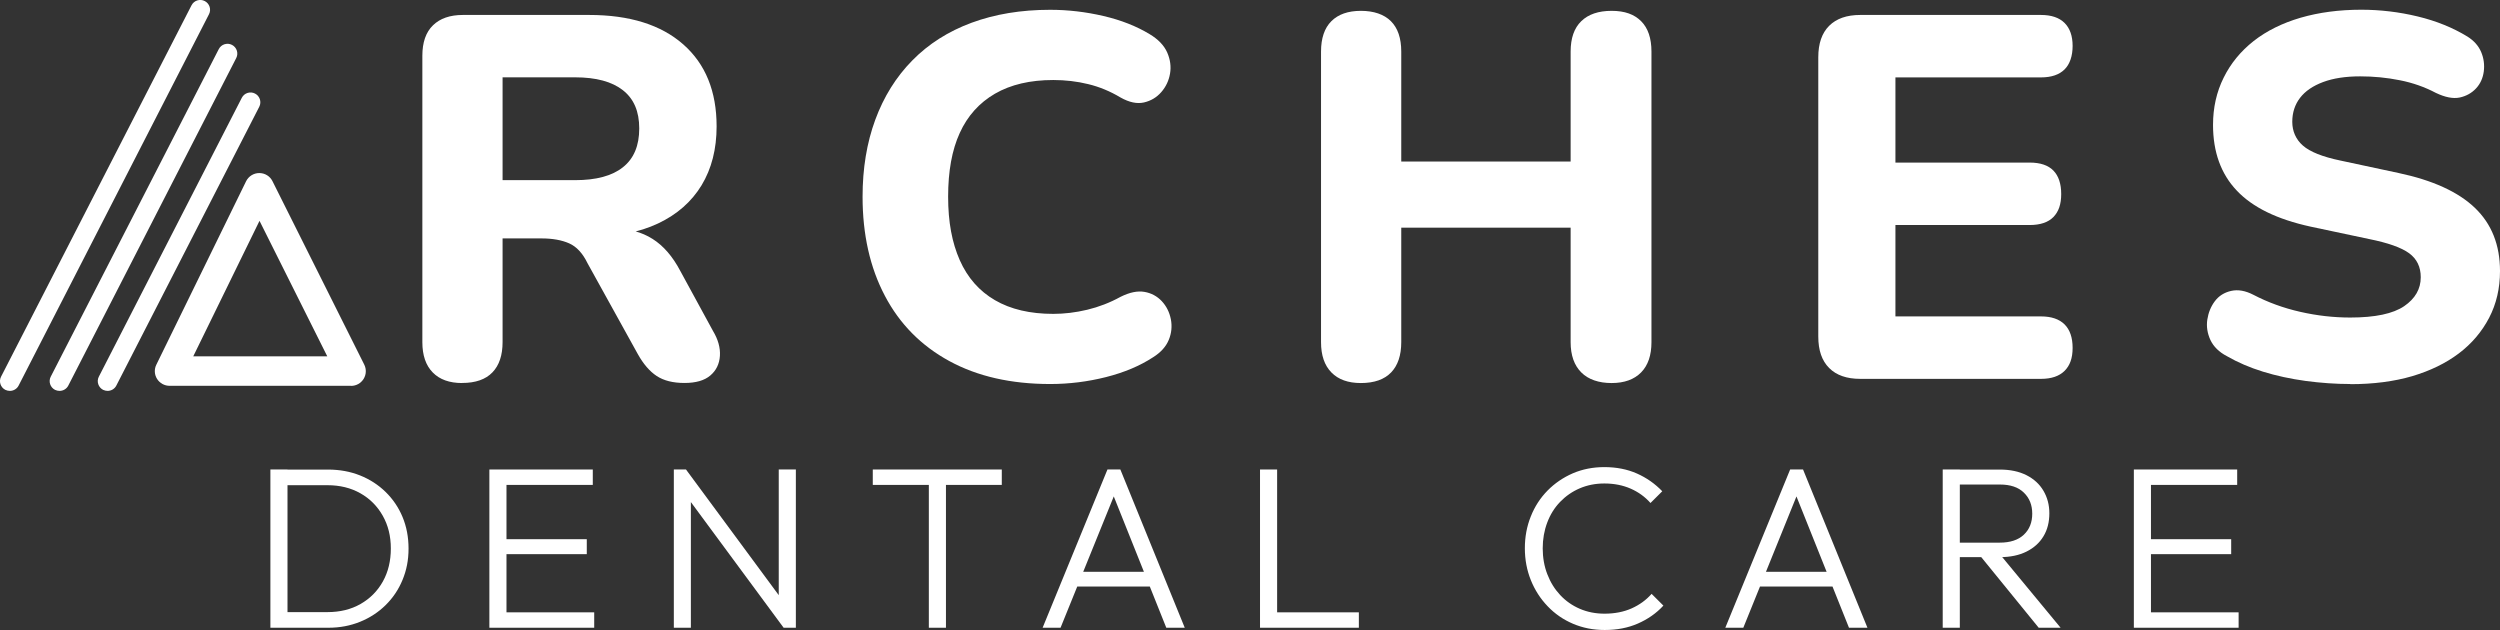 <svg xmlns="http://www.w3.org/2000/svg" width="627" height="158" viewBox="0 0 627 158" fill="none"><rect x="0" y="0" width="627" height="158" fill="#333333" stroke="none"/><g clip-path="url(#clip0_13_995)"><path d="M67.814 157.437V117.75H72.105V157.437H67.814ZM70.468 157.437V153.517H82.156C85.28 153.517 88.047 152.842 90.437 151.473C92.828 150.104 94.691 148.228 96.027 145.827C97.364 143.427 98.022 140.67 98.022 137.556C98.022 134.443 97.345 131.742 95.99 129.341C94.634 126.94 92.771 125.065 90.381 123.714C87.99 122.364 85.243 121.689 82.156 121.689H70.581V117.769H82.269C85.167 117.769 87.84 118.256 90.287 119.232C92.733 120.207 94.879 121.595 96.705 123.377C98.53 125.158 99.961 127.259 100.958 129.66C101.956 132.061 102.464 134.705 102.464 137.594C102.464 140.482 101.956 143.014 100.958 145.434C99.961 147.853 98.549 149.954 96.724 151.754C94.917 153.536 92.771 154.943 90.324 155.937C87.877 156.931 85.224 157.437 82.363 157.437H70.449H70.468Z" fill="white"></path><path d="M122.735 157.437V117.75H127.026V157.437H122.735ZM125.577 121.614V117.75H148.671V121.614H125.577ZM125.577 138.982V135.23H147.165V138.982H125.577ZM125.577 157.437V153.574H149.028V157.437H125.577Z" fill="white"></path><path d="M168.998 157.437V117.75H172.066L173.271 122.776V157.437H168.979H168.998ZM196.534 157.437L171.407 123.395L172.047 117.75L197.174 151.792L196.534 157.437ZM196.534 157.437L195.31 152.655V117.75H199.602V157.437H196.534Z" fill="white"></path><path d="M218.894 121.614V117.75H251.248V121.614H218.894ZM232.953 157.437V118.856H237.245V157.437H232.953Z" fill="white"></path><path d="M261.487 157.437L277.749 117.75H280.986L297.135 157.437H292.505L278.501 122.42H280.177L265.985 157.437H261.468H261.487ZM268.959 147.103V143.408H289.794V147.103H268.959Z" fill="white"></path><path d="M316.013 157.437V117.75H320.304V157.437H316.013ZM318.855 157.437V153.574H340.801V157.437H318.855Z" fill="white"></path><path d="M402.441 158C399.58 158 396.945 157.475 394.517 156.443C392.089 155.412 389.962 153.949 388.155 152.054C386.349 150.179 384.937 147.984 383.939 145.509C382.942 143.033 382.434 140.369 382.434 137.519C382.434 134.668 382.923 132.004 383.921 129.529C384.899 127.053 386.311 124.877 388.118 123.039C389.925 121.201 392.051 119.757 394.461 118.706C396.87 117.675 399.505 117.15 402.366 117.15C405.415 117.15 408.144 117.694 410.553 118.763C412.962 119.832 415.07 121.313 416.896 123.208L413.941 126.152C412.586 124.614 410.929 123.414 408.972 122.551C406.996 121.689 404.812 121.257 402.366 121.257C400.126 121.257 398.074 121.67 396.192 122.476C394.31 123.283 392.673 124.427 391.28 125.871C389.868 127.334 388.795 129.06 388.043 131.066C387.29 133.073 386.913 135.212 386.913 137.519C386.913 139.826 387.29 142.039 388.08 144.046C388.852 146.053 389.925 147.778 391.317 149.26C392.71 150.741 394.348 151.886 396.23 152.692C398.112 153.499 400.182 153.911 402.422 153.911C404.963 153.911 407.24 153.461 409.217 152.58C411.193 151.698 412.868 150.479 414.223 148.941L417.178 151.886C415.409 153.817 413.263 155.299 410.779 156.387C408.294 157.475 405.528 158 402.479 158H402.441Z" fill="white"></path><path d="M432.706 157.437L448.968 117.75H452.205L468.354 157.437H463.724L449.72 122.42H451.396L437.223 157.437H432.706ZM440.178 147.103V143.408H461.013V147.103H440.178Z" fill="white"></path><path d="M487.232 157.437V117.75H491.523V157.437H487.232ZM490.017 139.732V136.093H501.536C504.152 136.093 506.166 135.437 507.578 134.105C508.989 132.773 509.686 131.01 509.686 128.835C509.686 126.659 508.989 124.915 507.597 123.564C506.204 122.195 504.209 121.52 501.574 121.52H489.998V117.769H501.574C504.152 117.769 506.373 118.237 508.236 119.175C510.081 120.113 511.511 121.407 512.49 123.076C513.469 124.727 513.977 126.621 513.977 128.722C513.977 130.954 513.488 132.886 512.49 134.518C511.511 136.149 510.081 137.425 508.236 138.344C506.392 139.263 504.171 139.732 501.574 139.732H489.998H490.017ZM511.304 157.437L496.379 139.094L500.538 137.762L516.8 157.437H511.304Z" fill="white"></path><path d="M535.17 157.437V117.75H539.461V157.437H535.17ZM537.993 121.614V117.75H561.087V121.614H537.993ZM537.993 138.982V135.23H559.581V138.982H537.993ZM537.993 157.437V153.574H561.445V157.437H537.993Z" fill="white"></path><path d="M115.922 96.068C112.722 96.068 110.256 95.186 108.525 93.405C106.793 91.641 105.927 89.109 105.927 85.827V13.973C105.927 10.616 106.812 8.065 108.6 6.34C110.369 4.614 112.872 3.751 116.072 3.751H147.767C157.893 3.751 165.761 6.208 171.351 11.122C176.941 16.036 179.726 22.901 179.726 31.698C179.726 37.399 178.465 42.313 175.962 46.459C173.44 50.603 169.807 53.792 165.046 56.043C160.284 58.294 154.524 59.4 147.767 59.4L148.934 57.337H154.129C157.762 57.337 160.942 58.2 163.672 59.925C166.401 61.651 168.716 64.333 170.617 67.953L178.804 82.976C180.103 85.133 180.686 87.234 180.554 89.26C180.423 91.285 179.613 92.936 178.145 94.174C176.677 95.43 174.513 96.049 171.652 96.049C168.791 96.049 166.476 95.468 164.707 94.305C162.938 93.142 161.357 91.304 159.964 88.809L147.353 66.021C146.149 63.526 144.605 61.857 142.742 61.032C140.879 60.207 138.564 59.794 135.797 59.794H126.047V85.808C126.047 89.091 125.201 91.623 123.507 93.386C121.813 95.149 119.291 96.049 115.903 96.049L115.922 96.068ZM126.047 45.183H144.229C149.518 45.183 153.527 44.114 156.237 41.938C158.966 39.781 160.321 36.537 160.321 32.223C160.321 27.909 158.966 24.795 156.237 22.638C153.508 20.482 149.499 19.394 144.229 19.394H126.047V45.164V45.183Z" fill="white"></path><path d="M263.369 96.312C253.582 96.312 245.15 94.399 238.092 90.554C231.034 86.709 225.632 81.251 221.924 74.18C218.197 67.109 216.334 58.819 216.334 49.328C216.334 42.257 217.388 35.824 219.515 30.047C221.642 24.27 224.728 19.3 228.813 15.155C232.878 11.01 237.847 7.859 243.682 5.702C249.535 3.545 256.085 2.457 263.369 2.457C267.867 2.457 272.328 2.982 276.751 4.014C281.174 5.045 285.014 6.565 288.307 8.553C290.472 9.847 291.94 11.385 292.73 13.148C293.502 14.911 293.747 16.693 293.446 18.456C293.145 20.219 292.411 21.776 291.244 23.107C290.077 24.439 288.627 25.302 286.896 25.696C285.164 26.09 283.207 25.677 281.042 24.458C278.445 22.901 275.735 21.776 272.93 21.1C270.107 20.407 267.19 20.069 264.159 20.069C258.362 20.069 253.488 21.213 249.535 23.501C245.602 25.789 242.647 29.072 240.708 33.348C238.75 37.624 237.791 42.951 237.791 49.328C237.791 55.705 238.769 60.844 240.708 65.252C242.665 69.659 245.602 72.998 249.535 75.286C253.469 77.575 258.344 78.719 264.159 78.719C266.926 78.719 269.768 78.381 272.667 77.687C275.565 76.993 278.351 75.924 281.042 74.442C283.301 73.317 285.277 72.904 287.028 73.204C288.759 73.504 290.208 74.292 291.375 75.53C292.542 76.787 293.295 78.287 293.653 80.069C293.992 81.832 293.822 83.558 293.126 85.246C292.429 86.934 291.131 88.378 289.23 89.578C285.936 91.735 282.002 93.405 277.41 94.567C272.817 95.73 268.15 96.312 263.388 96.312H263.369Z" fill="white"></path><path d="M341.309 96.068C338.109 96.068 335.644 95.186 333.912 93.405C332.18 91.641 331.315 89.109 331.315 85.827V12.942C331.315 9.584 332.18 7.033 333.912 5.308C335.644 3.582 338.109 2.72 341.309 2.72C344.508 2.72 347.106 3.582 348.837 5.308C350.569 7.033 351.435 9.584 351.435 12.942V40.513H393.915V12.942C393.915 9.584 394.799 7.033 396.587 5.308C398.357 3.582 400.898 2.72 404.191 2.72C407.485 2.72 409.857 3.582 411.588 5.308C413.32 7.033 414.186 9.584 414.186 12.942V85.827C414.186 89.109 413.32 91.641 411.588 93.405C409.857 95.168 407.391 96.068 404.191 96.068C400.992 96.068 398.357 95.186 396.587 93.405C394.818 91.641 393.915 89.109 393.915 85.827V57.093H351.435V85.827C351.435 89.109 350.588 91.641 348.894 93.405C347.2 95.168 344.678 96.068 341.29 96.068H341.309Z" fill="white"></path><path d="M466.547 95.018C463.178 95.018 460.562 94.117 458.755 92.298C456.929 90.479 456.026 87.853 456.026 84.402V14.367C456.026 10.916 456.929 8.29 458.755 6.471C460.58 4.651 463.178 3.751 466.547 3.751H511.888C514.485 3.751 516.461 4.426 517.798 5.758C519.134 7.09 519.812 9.022 519.812 11.516C519.812 14.011 519.134 16.074 517.798 17.405C516.461 18.737 514.485 19.412 511.888 19.412H475.374V40.775H509.027C511.718 40.775 513.695 41.451 514.993 42.782C516.292 44.114 516.951 46.083 516.951 48.672C516.951 51.26 516.292 53.098 514.993 54.43C513.695 55.761 511.7 56.437 509.027 56.437H475.374V79.356H511.888C514.485 79.356 516.461 80.032 517.798 81.363C519.134 82.695 519.812 84.664 519.812 87.253C519.812 89.841 519.134 91.679 517.798 93.011C516.461 94.342 514.485 95.018 511.888 95.018H466.547Z" fill="white"></path><path d="M589.451 96.312C585.819 96.312 582.092 96.049 578.271 95.543C574.469 95.018 570.893 94.249 567.562 93.217C564.23 92.185 561.219 90.891 558.528 89.335C556.532 88.303 555.158 86.934 554.368 85.264C553.596 83.576 553.333 81.87 553.596 80.144C553.86 78.419 554.481 76.881 555.478 75.549C556.476 74.217 557.831 73.355 559.563 72.961C561.294 72.567 563.158 72.904 565.153 73.936C568.785 75.83 572.7 77.256 576.916 78.212C581.113 79.169 585.292 79.638 589.451 79.638C595.681 79.638 600.179 78.681 602.965 76.787C605.732 74.892 607.125 72.473 607.125 69.528C607.125 66.94 606.146 64.933 604.207 63.508C602.25 62.082 598.9 60.901 594.138 59.944L579.457 56.831C571.138 55.011 564.983 52.029 561.012 47.828C557.022 43.645 555.027 38.15 555.027 31.322C555.027 27.009 555.911 23.051 557.699 19.469C559.469 15.886 561.991 12.829 565.228 10.278C568.484 7.727 572.399 5.796 576.991 4.445C581.584 3.113 586.647 2.438 592.199 2.438C596.961 2.438 601.685 3.001 606.353 4.126C611.021 5.252 615.18 6.94 618.832 9.172C620.469 10.203 621.617 11.497 622.276 13.054C622.935 14.611 623.142 16.224 622.935 17.912C622.709 19.6 622.069 21.025 620.977 22.188C619.886 23.351 618.53 24.101 616.893 24.458C615.237 24.795 613.26 24.42 610.908 23.295C608.141 21.832 605.13 20.763 601.873 20.125C598.617 19.469 595.305 19.15 591.936 19.15C588.303 19.15 585.198 19.619 582.638 20.575C580.078 21.532 578.158 22.845 576.86 24.533C575.561 26.221 574.902 28.228 574.902 30.553C574.902 32.879 575.787 34.961 577.575 36.518C579.344 38.075 582.487 39.331 586.986 40.269L601.535 43.383C610.117 45.202 616.498 48.109 620.695 52.123C624.892 56.136 627 61.426 627 67.99C627 72.304 626.097 76.205 624.271 79.713C622.445 83.201 619.923 86.183 616.667 88.641C613.411 91.098 609.515 92.992 604.979 94.342C600.424 95.674 595.248 96.349 589.451 96.349V96.312Z" fill="white"></path><path d="M88.066 96.762H42.536C41.257 96.762 40.071 96.105 39.393 95.036C38.716 93.967 38.641 92.617 39.205 91.473L61.716 45.464C62.337 44.208 63.617 43.401 65.028 43.401C66.44 43.401 67.72 44.189 68.341 45.446L91.359 91.454C91.924 92.598 91.868 93.948 91.19 95.036C90.513 96.124 89.327 96.781 88.047 96.781L88.066 96.762ZM48.465 89.372H82.081L65.085 55.386L48.465 89.372Z" fill="white"></path><path d="M26.99 98.037C26.614 98.037 26.237 97.944 25.861 97.775C24.656 97.156 24.167 95.674 24.788 94.474L60.643 24.533C61.264 23.314 62.751 22.845 63.955 23.464C65.16 24.083 65.649 25.564 65.028 26.765L29.173 96.706C28.74 97.55 27.875 98.037 26.971 98.037H26.99Z" fill="white"></path><path d="M2.466 98.037C2.089 98.037 1.713 97.943 1.336 97.775C0.132 97.156 -0.358 95.674 0.264 94.474L48.032 1.332C48.654 0.112 50.14 -0.356 51.345 0.263C52.55 0.881 53.039 2.363 52.418 3.564L4.668 96.706C4.235 97.55 3.369 98.037 2.466 98.037Z" fill="white"></path><path d="M14.925 98.037C14.549 98.037 14.173 97.944 13.796 97.775C12.592 97.156 12.102 95.674 12.723 94.474L54.865 12.323C55.486 11.104 56.973 10.635 58.177 11.254C59.382 11.873 59.871 13.354 59.25 14.555L17.128 96.706C16.695 97.55 15.829 98.037 14.925 98.037Z" fill="white"></path></g><defs><clipPath id="clip0_13_995"><rect width="627" height="158" fill="white"></rect></clipPath></defs></svg>